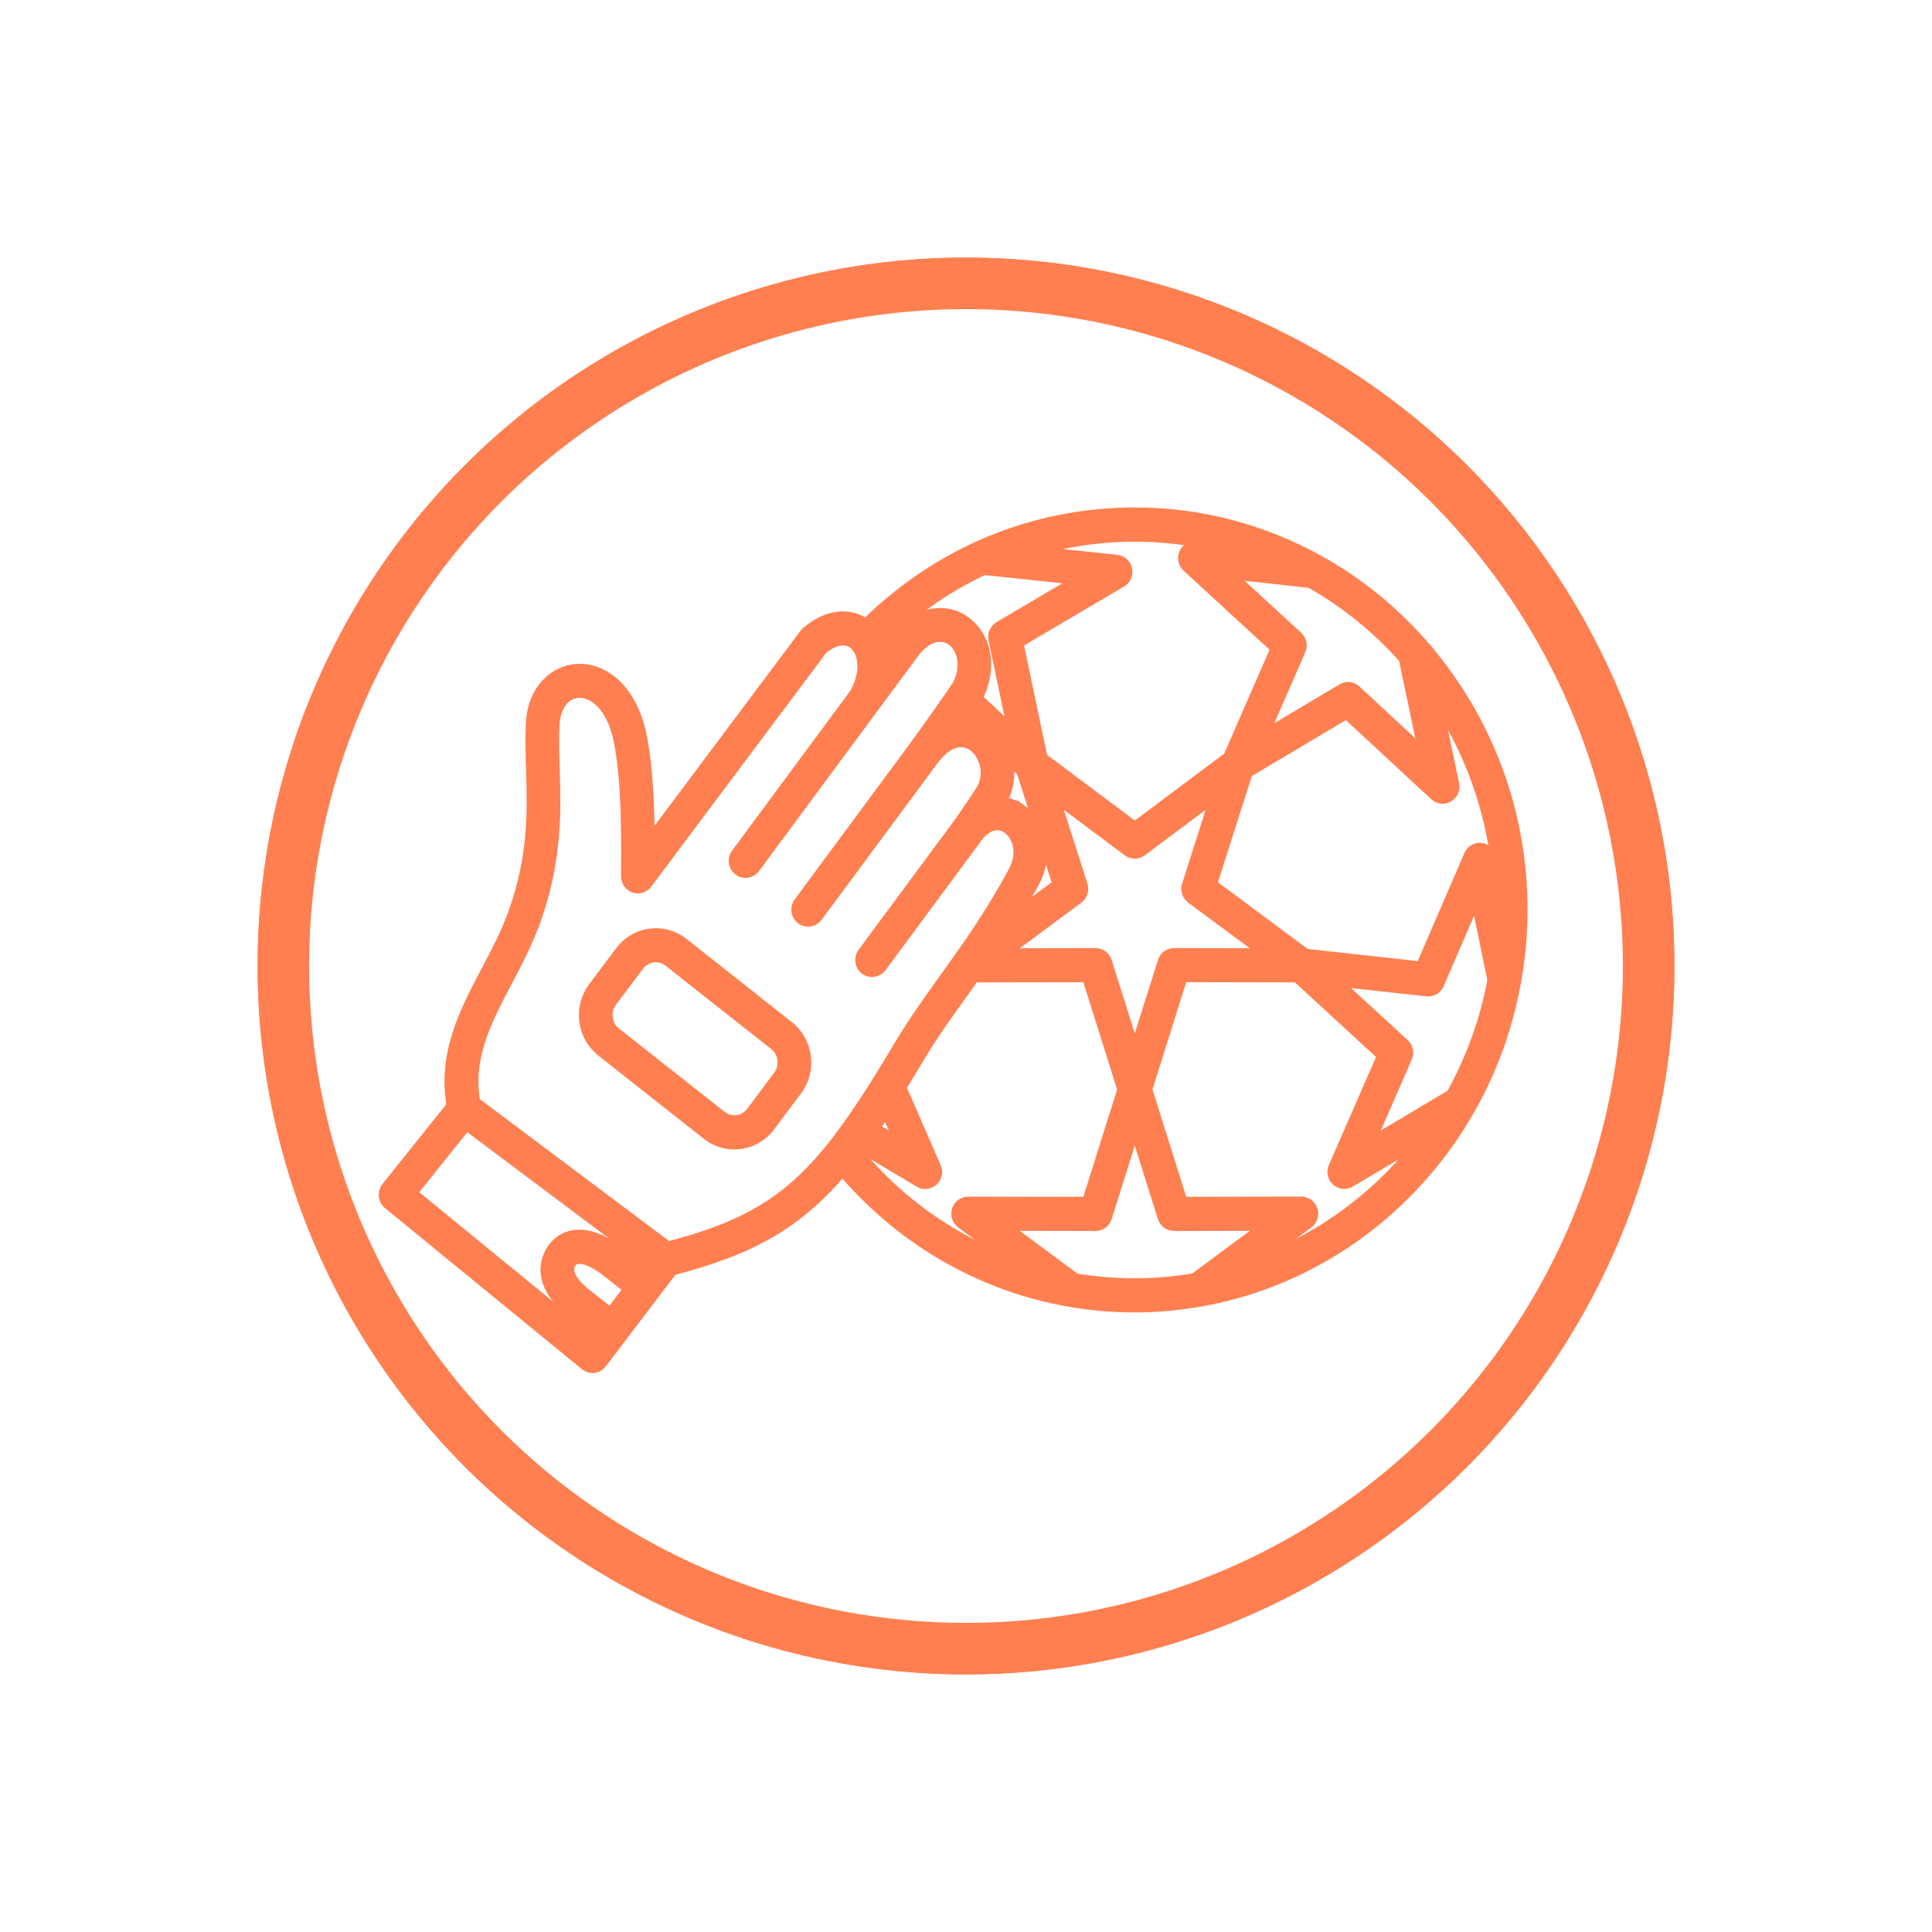 <?xml version="1.0" encoding="UTF-8"?> <svg xmlns="http://www.w3.org/2000/svg" width="75" height="75" viewBox="0 0 75 75" fill="none"><g filter="url(#filter0_f_670_416)"><circle cx="37.5" cy="37.5" r="27.5" fill="#FF7F50"></circle></g><circle cx="37.5" cy="37.5" r="26.5" fill="white" stroke="#FF7F50" stroke-width="2"></circle><mask id="path-3-outside-1_670_416" maskUnits="userSpaceOnUse" x="14" y="19" width="46" height="35" fill="black"><rect fill="white" x="14" y="19" width="46" height="35"></rect><path d="M30.557 39.915L26.458 36.68C26.113 36.408 25.682 36.288 25.249 36.347C24.814 36.406 24.428 36.632 24.162 36.986L23.113 38.384C22.561 39.117 22.696 40.174 23.411 40.739L27.51 43.974C27.806 44.209 28.157 44.322 28.506 44.322C28.999 44.322 29.485 44.096 29.805 43.669L30.855 42.272C31.407 41.539 31.272 40.482 30.557 39.917V39.915ZM30.295 41.826L29.246 43.223C28.933 43.639 28.347 43.719 27.941 43.396L23.842 40.162C23.435 39.841 23.36 39.24 23.672 38.824L24.722 37.427C24.873 37.226 25.092 37.099 25.339 37.065C25.38 37.059 25.421 37.057 25.461 37.057C25.666 37.057 25.862 37.124 26.025 37.254L30.124 40.488C30.53 40.809 30.606 41.41 30.293 41.826L30.295 41.826ZM58.741 38.143C58.745 38.124 58.749 38.106 58.751 38.087C58.91 37.189 59 36.267 59 35.323C59 31.515 57.636 28.031 55.385 25.347C55.383 25.343 55.383 25.339 55.381 25.335C55.355 25.289 55.32 25.251 55.281 25.222C54.129 23.877 52.755 22.741 51.215 21.876C51.198 21.865 51.182 21.855 51.164 21.847C49.048 20.67 46.626 20 44.054 20C40.19 20 36.563 21.491 33.775 24.202C33.765 24.21 33.757 24.219 33.749 24.229C33.708 24.269 33.667 24.309 33.626 24.351C33.126 23.955 32.295 23.823 31.376 24.602C31.355 24.619 31.337 24.64 31.32 24.66L25.116 32.949C25.116 31.67 25.081 29.93 24.806 28.578C24.432 26.742 23.311 25.998 22.367 26.076C21.587 26.141 20.772 26.794 20.713 28.111C20.686 28.703 20.703 29.281 20.721 29.892C20.768 31.521 20.819 33.205 20.041 35.422C19.759 36.226 19.357 36.99 18.966 37.729C18.133 39.312 17.271 40.947 17.645 42.948L15.08 46.152C15.08 46.152 15.08 46.154 15.078 46.154C15.078 46.154 15.076 46.154 15.076 46.156C15.062 46.175 15.056 46.196 15.045 46.217C15.035 46.237 15.019 46.258 15.013 46.281C15.007 46.304 15.009 46.328 15.007 46.35C15.005 46.373 14.998 46.397 15 46.42C15.002 46.443 15.013 46.464 15.021 46.487C15.027 46.51 15.031 46.533 15.041 46.551C15.052 46.572 15.072 46.589 15.086 46.608C15.101 46.625 15.111 46.646 15.129 46.66C15.129 46.66 15.131 46.66 15.131 46.663C15.131 46.663 15.131 46.665 15.133 46.665L22.782 52.92C22.845 52.973 22.923 53 23.002 53C23.017 53 23.031 53 23.043 52.998C23.137 52.987 23.223 52.937 23.28 52.86L25.318 50.176L26.041 49.223C29.172 48.419 30.959 47.387 32.703 45.293C34.986 48.023 38.078 49.818 41.477 50.421C41.481 50.421 41.483 50.423 41.487 50.423C42.324 50.571 43.18 50.649 44.048 50.649C44.898 50.649 45.731 50.571 46.544 50.431C46.58 50.431 46.615 50.423 46.65 50.412C50.98 49.629 54.674 46.933 56.863 43.206C56.872 43.189 56.884 43.177 56.89 43.16C57.776 41.64 58.411 39.948 58.738 38.148L58.741 38.143ZM56.288 42.636L52.955 44.619L54.529 41.014C54.593 40.869 54.558 40.702 54.444 40.597L51.574 37.959L55.406 38.38C55.559 38.397 55.704 38.311 55.767 38.166L57.327 34.555L58.044 38.043C57.744 39.674 57.178 41.208 56.394 42.599C56.357 42.607 56.322 42.62 56.29 42.64L56.288 42.636ZM58.283 35.7L57.791 33.305C57.76 33.152 57.634 33.035 57.483 33.02C57.329 33.004 57.184 33.09 57.123 33.234L55.224 37.631L50.653 37.128L46.93 34.364L48.345 29.926L52.287 27.583L55.767 30.807C55.834 30.868 55.918 30.902 56.004 30.902C56.065 30.902 56.126 30.885 56.179 30.854C56.312 30.774 56.38 30.617 56.349 30.464L55.573 26.756C57.282 29.164 58.293 32.124 58.293 35.325C58.293 35.451 58.287 35.577 58.283 35.702L58.283 35.7ZM44.052 41.116L42.868 37.356C42.821 37.208 42.684 37.105 42.531 37.105L38.677 37.113L41.8 34.798C41.924 34.706 41.975 34.542 41.928 34.392L40.729 30.636L43.844 32.964C43.968 33.056 44.136 33.056 44.261 32.964L47.375 30.636L46.176 34.392C46.129 34.54 46.18 34.706 46.305 34.798L49.428 37.113L45.574 37.105C45.42 37.105 45.284 37.205 45.237 37.356L44.052 41.116ZM39.563 31.488C39.328 31.322 39.026 31.215 38.697 31.215C38.785 31.079 38.85 30.975 38.869 30.933C39.173 30.273 39.116 29.601 38.863 29.067L39.747 29.886L41.177 34.364L39.042 35.947C39.377 35.417 39.714 34.85 40.053 34.222C40.662 33.093 40.256 31.971 39.565 31.485L39.563 31.488ZM34.272 25.617C34.249 25.416 34.198 25.232 34.131 25.062L34.29 24.698C35.462 23.563 36.792 22.657 38.225 21.997C38.262 22.016 38.303 22.031 38.346 22.035L42.179 22.441L38.838 24.409C38.706 24.486 38.636 24.645 38.669 24.798L39.477 28.661L37.801 27.108C37.872 26.997 37.925 26.911 37.942 26.869C38.491 25.584 37.997 24.547 37.306 24.128C36.649 23.729 35.636 23.793 34.848 24.838L34.27 25.619L34.272 25.617ZM37.396 27.706L37.788 28.069C37.605 28.008 37.407 27.979 37.196 27.993C37.266 27.895 37.331 27.801 37.396 27.706ZM54.613 25.54C54.609 25.577 54.611 25.615 54.619 25.655L55.428 29.517L52.569 26.869C52.455 26.764 52.287 26.745 52.154 26.825L48.821 28.808L50.396 25.202C50.459 25.058 50.424 24.89 50.31 24.786L47.441 22.148L50.894 22.527C52.293 23.316 53.551 24.338 54.615 25.544L54.613 25.54ZM48.811 21.566L46.423 21.304C46.27 21.287 46.125 21.373 46.064 21.518C46.001 21.662 46.037 21.83 46.152 21.934L49.644 25.146L47.767 29.448L44.054 32.227L40.374 29.474L39.418 24.907L43.484 22.51C43.617 22.433 43.687 22.273 43.654 22.121C43.621 21.968 43.497 21.853 43.344 21.836L39.633 21.444C41.042 20.975 42.527 20.728 44.054 20.728C45.723 20.728 47.324 21.028 48.815 21.57L48.811 21.566ZM22.945 52.123L15.856 46.326L18.088 43.537L25.338 48.972L24.979 49.445L23.945 48.629C23.941 48.625 23.937 48.623 23.933 48.62C22.483 47.576 21.782 48.187 21.549 48.499C21.349 48.767 20.806 49.728 22.26 50.875L23.281 51.681L22.947 52.123L22.945 52.123ZM23.715 51.109L22.689 50.301C22.314 50.004 21.738 49.434 22.108 48.942C22.424 48.522 23.125 48.928 23.519 49.21L24.544 50.019L23.715 51.111V51.109ZM25.914 48.505L18.356 42.837C18.017 41.077 18.779 39.613 19.591 38.07C19.994 37.308 20.408 36.519 20.709 35.665C21.532 33.318 21.476 31.486 21.429 29.868C21.411 29.271 21.395 28.708 21.421 28.14C21.456 27.37 21.85 26.842 22.426 26.794C23.061 26.744 23.831 27.317 24.117 28.722C24.427 30.249 24.417 32.346 24.411 33.599C24.411 33.753 24.409 33.896 24.409 34.019C24.409 34.174 24.505 34.312 24.648 34.363C24.791 34.413 24.95 34.363 25.042 34.239L31.857 25.132C32.372 24.709 32.883 24.638 33.23 24.943C33.628 25.295 33.763 26.112 33.252 26.993L28.659 33.201C28.541 33.36 28.571 33.588 28.727 33.707C28.79 33.758 28.865 33.781 28.939 33.781C29.045 33.781 29.151 33.73 29.221 33.638L35.411 25.274C35.969 24.535 36.571 24.517 36.949 24.747C37.38 25.009 37.674 25.693 37.3 26.566C37.188 26.788 35.856 28.647 35.554 29.06L31.09 35.094C30.971 35.253 31.002 35.481 31.157 35.6C31.22 35.651 31.296 35.674 31.369 35.674C31.476 35.674 31.582 35.623 31.651 35.531L36.118 29.497L36.12 29.495C36.651 28.762 37.251 28.524 37.772 28.842C38.25 29.135 38.562 29.895 38.236 30.615C38.156 30.758 37.458 31.794 37.349 31.945L33.571 37.049C33.453 37.208 33.483 37.436 33.638 37.556C33.794 37.677 34.016 37.646 34.133 37.487L37.909 32.384C38.295 31.913 38.765 31.8 39.167 32.081C39.6 32.384 39.841 33.115 39.434 33.869C38.526 35.556 37.623 36.812 36.753 38.027C36.13 38.894 35.544 39.714 34.996 40.629C31.945 45.742 30.442 47.333 25.916 48.502L25.914 48.505ZM34.412 42.928L35.15 44.619L33.812 43.824C34.008 43.539 34.208 43.244 34.41 42.928L34.412 42.928ZM33.16 44.722C33.238 44.619 33.316 44.519 33.395 44.412L35.742 45.808C35.797 45.842 35.858 45.857 35.92 45.857C36.005 45.857 36.089 45.825 36.157 45.764C36.271 45.66 36.306 45.49 36.242 45.348L34.87 42.203C35.105 41.824 35.346 41.433 35.597 41.01C36.128 40.12 36.706 39.314 37.321 38.458C37.468 38.252 37.615 38.047 37.764 37.838L42.275 37.83L43.681 42.295L42.275 46.761L37.584 46.753C37.431 46.753 37.296 46.853 37.247 47.004C37.2 47.153 37.251 47.318 37.376 47.41L39.919 49.296C37.308 48.488 34.964 46.918 33.16 44.724L33.16 44.722ZM41.704 49.724L38.677 47.479L42.531 47.487C42.684 47.487 42.821 47.387 42.868 47.236L44.052 43.476L45.237 47.236C45.284 47.385 45.42 47.487 45.574 47.487L49.428 47.479L46.407 49.719C45.641 49.851 44.855 49.922 44.052 49.922C43.258 49.922 42.474 49.855 41.704 49.724ZM48.188 49.292L50.728 47.408C50.853 47.316 50.904 47.153 50.857 47.002C50.81 46.853 50.673 46.751 50.52 46.751L45.829 46.759L44.424 42.293L45.829 37.827L50.385 37.836L53.778 40.955L51.862 45.346C51.798 45.49 51.833 45.658 51.948 45.762C52.015 45.823 52.099 45.855 52.184 45.855C52.246 45.855 52.307 45.838 52.362 45.806L55.562 43.903C53.759 46.437 51.182 48.356 48.188 49.288L48.188 49.292Z"></path></mask><path d="M30.557 39.915L26.458 36.68C26.113 36.408 25.682 36.288 25.249 36.347C24.814 36.406 24.428 36.632 24.162 36.986L23.113 38.384C22.561 39.117 22.696 40.174 23.411 40.739L27.51 43.974C27.806 44.209 28.157 44.322 28.506 44.322C28.999 44.322 29.485 44.096 29.805 43.669L30.855 42.272C31.407 41.539 31.272 40.482 30.557 39.917V39.915ZM30.295 41.826L29.246 43.223C28.933 43.639 28.347 43.719 27.941 43.396L23.842 40.162C23.435 39.841 23.36 39.24 23.672 38.824L24.722 37.427C24.873 37.226 25.092 37.099 25.339 37.065C25.38 37.059 25.421 37.057 25.461 37.057C25.666 37.057 25.862 37.124 26.025 37.254L30.124 40.488C30.53 40.809 30.606 41.41 30.293 41.826L30.295 41.826ZM58.741 38.143C58.745 38.124 58.749 38.106 58.751 38.087C58.91 37.189 59 36.267 59 35.323C59 31.515 57.636 28.031 55.385 25.347C55.383 25.343 55.383 25.339 55.381 25.335C55.355 25.289 55.32 25.251 55.281 25.222C54.129 23.877 52.755 22.741 51.215 21.876C51.198 21.865 51.182 21.855 51.164 21.847C49.048 20.67 46.626 20 44.054 20C40.19 20 36.563 21.491 33.775 24.202C33.765 24.21 33.757 24.219 33.749 24.229C33.708 24.269 33.667 24.309 33.626 24.351C33.126 23.955 32.295 23.823 31.376 24.602C31.355 24.619 31.337 24.64 31.32 24.66L25.116 32.949C25.116 31.67 25.081 29.93 24.806 28.578C24.432 26.742 23.311 25.998 22.367 26.076C21.587 26.141 20.772 26.794 20.713 28.111C20.686 28.703 20.703 29.281 20.721 29.892C20.768 31.521 20.819 33.205 20.041 35.422C19.759 36.226 19.357 36.99 18.966 37.729C18.133 39.312 17.271 40.947 17.645 42.948L15.08 46.152C15.08 46.152 15.08 46.154 15.078 46.154C15.078 46.154 15.076 46.154 15.076 46.156C15.062 46.175 15.056 46.196 15.045 46.217C15.035 46.237 15.019 46.258 15.013 46.281C15.007 46.304 15.009 46.328 15.007 46.35C15.005 46.373 14.998 46.397 15 46.42C15.002 46.443 15.013 46.464 15.021 46.487C15.027 46.51 15.031 46.533 15.041 46.551C15.052 46.572 15.072 46.589 15.086 46.608C15.101 46.625 15.111 46.646 15.129 46.66C15.129 46.66 15.131 46.66 15.131 46.663C15.131 46.663 15.131 46.665 15.133 46.665L22.782 52.92C22.845 52.973 22.923 53 23.002 53C23.017 53 23.031 53 23.043 52.998C23.137 52.987 23.223 52.937 23.28 52.86L25.318 50.176L26.041 49.223C29.172 48.419 30.959 47.387 32.703 45.293C34.986 48.023 38.078 49.818 41.477 50.421C41.481 50.421 41.483 50.423 41.487 50.423C42.324 50.571 43.18 50.649 44.048 50.649C44.898 50.649 45.731 50.571 46.544 50.431C46.58 50.431 46.615 50.423 46.65 50.412C50.98 49.629 54.674 46.933 56.863 43.206C56.872 43.189 56.884 43.177 56.89 43.16C57.776 41.64 58.411 39.948 58.738 38.148L58.741 38.143ZM56.288 42.636L52.955 44.619L54.529 41.014C54.593 40.869 54.558 40.702 54.444 40.597L51.574 37.959L55.406 38.38C55.559 38.397 55.704 38.311 55.767 38.166L57.327 34.555L58.044 38.043C57.744 39.674 57.178 41.208 56.394 42.599C56.357 42.607 56.322 42.62 56.29 42.64L56.288 42.636ZM58.283 35.7L57.791 33.305C57.76 33.152 57.634 33.035 57.483 33.02C57.329 33.004 57.184 33.09 57.123 33.234L55.224 37.631L50.653 37.128L46.93 34.364L48.345 29.926L52.287 27.583L55.767 30.807C55.834 30.868 55.918 30.902 56.004 30.902C56.065 30.902 56.126 30.885 56.179 30.854C56.312 30.774 56.38 30.617 56.349 30.464L55.573 26.756C57.282 29.164 58.293 32.124 58.293 35.325C58.293 35.451 58.287 35.577 58.283 35.702L58.283 35.7ZM44.052 41.116L42.868 37.356C42.821 37.208 42.684 37.105 42.531 37.105L38.677 37.113L41.8 34.798C41.924 34.706 41.975 34.542 41.928 34.392L40.729 30.636L43.844 32.964C43.968 33.056 44.136 33.056 44.261 32.964L47.375 30.636L46.176 34.392C46.129 34.54 46.18 34.706 46.305 34.798L49.428 37.113L45.574 37.105C45.42 37.105 45.284 37.205 45.237 37.356L44.052 41.116ZM39.563 31.488C39.328 31.322 39.026 31.215 38.697 31.215C38.785 31.079 38.85 30.975 38.869 30.933C39.173 30.273 39.116 29.601 38.863 29.067L39.747 29.886L41.177 34.364L39.042 35.947C39.377 35.417 39.714 34.85 40.053 34.222C40.662 33.093 40.256 31.971 39.565 31.485L39.563 31.488ZM34.272 25.617C34.249 25.416 34.198 25.232 34.131 25.062L34.29 24.698C35.462 23.563 36.792 22.657 38.225 21.997C38.262 22.016 38.303 22.031 38.346 22.035L42.179 22.441L38.838 24.409C38.706 24.486 38.636 24.645 38.669 24.798L39.477 28.661L37.801 27.108C37.872 26.997 37.925 26.911 37.942 26.869C38.491 25.584 37.997 24.547 37.306 24.128C36.649 23.729 35.636 23.793 34.848 24.838L34.27 25.619L34.272 25.617ZM37.396 27.706L37.788 28.069C37.605 28.008 37.407 27.979 37.196 27.993C37.266 27.895 37.331 27.801 37.396 27.706ZM54.613 25.54C54.609 25.577 54.611 25.615 54.619 25.655L55.428 29.517L52.569 26.869C52.455 26.764 52.287 26.745 52.154 26.825L48.821 28.808L50.396 25.202C50.459 25.058 50.424 24.89 50.31 24.786L47.441 22.148L50.894 22.527C52.293 23.316 53.551 24.338 54.615 25.544L54.613 25.54ZM48.811 21.566L46.423 21.304C46.27 21.287 46.125 21.373 46.064 21.518C46.001 21.662 46.037 21.83 46.152 21.934L49.644 25.146L47.767 29.448L44.054 32.227L40.374 29.474L39.418 24.907L43.484 22.51C43.617 22.433 43.687 22.273 43.654 22.121C43.621 21.968 43.497 21.853 43.344 21.836L39.633 21.444C41.042 20.975 42.527 20.728 44.054 20.728C45.723 20.728 47.324 21.028 48.815 21.57L48.811 21.566ZM22.945 52.123L15.856 46.326L18.088 43.537L25.338 48.972L24.979 49.445L23.945 48.629C23.941 48.625 23.937 48.623 23.933 48.62C22.483 47.576 21.782 48.187 21.549 48.499C21.349 48.767 20.806 49.728 22.26 50.875L23.281 51.681L22.947 52.123L22.945 52.123ZM23.715 51.109L22.689 50.301C22.314 50.004 21.738 49.434 22.108 48.942C22.424 48.522 23.125 48.928 23.519 49.21L24.544 50.019L23.715 51.111V51.109ZM25.914 48.505L18.356 42.837C18.017 41.077 18.779 39.613 19.591 38.07C19.994 37.308 20.408 36.519 20.709 35.665C21.532 33.318 21.476 31.486 21.429 29.868C21.411 29.271 21.395 28.708 21.421 28.14C21.456 27.37 21.85 26.842 22.426 26.794C23.061 26.744 23.831 27.317 24.117 28.722C24.427 30.249 24.417 32.346 24.411 33.599C24.411 33.753 24.409 33.896 24.409 34.019C24.409 34.174 24.505 34.312 24.648 34.363C24.791 34.413 24.95 34.363 25.042 34.239L31.857 25.132C32.372 24.709 32.883 24.638 33.23 24.943C33.628 25.295 33.763 26.112 33.252 26.993L28.659 33.201C28.541 33.36 28.571 33.588 28.727 33.707C28.79 33.758 28.865 33.781 28.939 33.781C29.045 33.781 29.151 33.73 29.221 33.638L35.411 25.274C35.969 24.535 36.571 24.517 36.949 24.747C37.38 25.009 37.674 25.693 37.3 26.566C37.188 26.788 35.856 28.647 35.554 29.06L31.09 35.094C30.971 35.253 31.002 35.481 31.157 35.6C31.22 35.651 31.296 35.674 31.369 35.674C31.476 35.674 31.582 35.623 31.651 35.531L36.118 29.497L36.12 29.495C36.651 28.762 37.251 28.524 37.772 28.842C38.25 29.135 38.562 29.895 38.236 30.615C38.156 30.758 37.458 31.794 37.349 31.945L33.571 37.049C33.453 37.208 33.483 37.436 33.638 37.556C33.794 37.677 34.016 37.646 34.133 37.487L37.909 32.384C38.295 31.913 38.765 31.8 39.167 32.081C39.6 32.384 39.841 33.115 39.434 33.869C38.526 35.556 37.623 36.812 36.753 38.027C36.13 38.894 35.544 39.714 34.996 40.629C31.945 45.742 30.442 47.333 25.916 48.502L25.914 48.505ZM34.412 42.928L35.15 44.619L33.812 43.824C34.008 43.539 34.208 43.244 34.41 42.928L34.412 42.928ZM33.16 44.722C33.238 44.619 33.316 44.519 33.395 44.412L35.742 45.808C35.797 45.842 35.858 45.857 35.92 45.857C36.005 45.857 36.089 45.825 36.157 45.764C36.271 45.66 36.306 45.49 36.242 45.348L34.87 42.203C35.105 41.824 35.346 41.433 35.597 41.01C36.128 40.12 36.706 39.314 37.321 38.458C37.468 38.252 37.615 38.047 37.764 37.838L42.275 37.83L43.681 42.295L42.275 46.761L37.584 46.753C37.431 46.753 37.296 46.853 37.247 47.004C37.2 47.153 37.251 47.318 37.376 47.41L39.919 49.296C37.308 48.488 34.964 46.918 33.16 44.724L33.16 44.722ZM41.704 49.724L38.677 47.479L42.531 47.487C42.684 47.487 42.821 47.387 42.868 47.236L44.052 43.476L45.237 47.236C45.284 47.385 45.42 47.487 45.574 47.487L49.428 47.479L46.407 49.719C45.641 49.851 44.855 49.922 44.052 49.922C43.258 49.922 42.474 49.855 41.704 49.724ZM48.188 49.292L50.728 47.408C50.853 47.316 50.904 47.153 50.857 47.002C50.81 46.853 50.673 46.751 50.52 46.751L45.829 46.759L44.424 42.293L45.829 37.827L50.385 37.836L53.778 40.955L51.862 45.346C51.798 45.49 51.833 45.658 51.948 45.762C52.015 45.823 52.099 45.855 52.184 45.855C52.246 45.855 52.307 45.838 52.362 45.806L55.562 43.903C53.759 46.437 51.182 48.356 48.188 49.288L48.188 49.292Z" fill="#FF7F50"></path><path d="M30.557 39.915L26.458 36.68C26.113 36.408 25.682 36.288 25.249 36.347C24.814 36.406 24.428 36.632 24.162 36.986L23.113 38.384C22.561 39.117 22.696 40.174 23.411 40.739L27.51 43.974C27.806 44.209 28.157 44.322 28.506 44.322C28.999 44.322 29.485 44.096 29.805 43.669L30.855 42.272C31.407 41.539 31.272 40.482 30.557 39.917V39.915ZM30.295 41.826L29.246 43.223C28.933 43.639 28.347 43.719 27.941 43.396L23.842 40.162C23.435 39.841 23.36 39.24 23.672 38.824L24.722 37.427C24.873 37.226 25.092 37.099 25.339 37.065C25.38 37.059 25.421 37.057 25.461 37.057C25.666 37.057 25.862 37.124 26.025 37.254L30.124 40.488C30.53 40.809 30.606 41.41 30.293 41.826L30.295 41.826ZM58.741 38.143C58.745 38.124 58.749 38.106 58.751 38.087C58.91 37.189 59 36.267 59 35.323C59 31.515 57.636 28.031 55.385 25.347C55.383 25.343 55.383 25.339 55.381 25.335C55.355 25.289 55.32 25.251 55.281 25.222C54.129 23.877 52.755 22.741 51.215 21.876C51.198 21.865 51.182 21.855 51.164 21.847C49.048 20.67 46.626 20 44.054 20C40.19 20 36.563 21.491 33.775 24.202C33.765 24.21 33.757 24.219 33.749 24.229C33.708 24.269 33.667 24.309 33.626 24.351C33.126 23.955 32.295 23.823 31.376 24.602C31.355 24.619 31.337 24.64 31.32 24.66L25.116 32.949C25.116 31.67 25.081 29.93 24.806 28.578C24.432 26.742 23.311 25.998 22.367 26.076C21.587 26.141 20.772 26.794 20.713 28.111C20.686 28.703 20.703 29.281 20.721 29.892C20.768 31.521 20.819 33.205 20.041 35.422C19.759 36.226 19.357 36.99 18.966 37.729C18.133 39.312 17.271 40.947 17.645 42.948L15.08 46.152C15.08 46.152 15.08 46.154 15.078 46.154C15.078 46.154 15.076 46.154 15.076 46.156C15.062 46.175 15.056 46.196 15.045 46.217C15.035 46.237 15.019 46.258 15.013 46.281C15.007 46.304 15.009 46.328 15.007 46.35C15.005 46.373 14.998 46.397 15 46.42C15.002 46.443 15.013 46.464 15.021 46.487C15.027 46.51 15.031 46.533 15.041 46.551C15.052 46.572 15.072 46.589 15.086 46.608C15.101 46.625 15.111 46.646 15.129 46.66C15.129 46.66 15.131 46.66 15.131 46.663C15.131 46.663 15.131 46.665 15.133 46.665L22.782 52.92C22.845 52.973 22.923 53 23.002 53C23.017 53 23.031 53 23.043 52.998C23.137 52.987 23.223 52.937 23.28 52.86L25.318 50.176L26.041 49.223C29.172 48.419 30.959 47.387 32.703 45.293C34.986 48.023 38.078 49.818 41.477 50.421C41.481 50.421 41.483 50.423 41.487 50.423C42.324 50.571 43.18 50.649 44.048 50.649C44.898 50.649 45.731 50.571 46.544 50.431C46.58 50.431 46.615 50.423 46.65 50.412C50.98 49.629 54.674 46.933 56.863 43.206C56.872 43.189 56.884 43.177 56.89 43.16C57.776 41.64 58.411 39.948 58.738 38.148L58.741 38.143ZM56.288 42.636L52.955 44.619L54.529 41.014C54.593 40.869 54.558 40.702 54.444 40.597L51.574 37.959L55.406 38.38C55.559 38.397 55.704 38.311 55.767 38.166L57.327 34.555L58.044 38.043C57.744 39.674 57.178 41.208 56.394 42.599C56.357 42.607 56.322 42.62 56.29 42.64L56.288 42.636ZM58.283 35.7L57.791 33.305C57.76 33.152 57.634 33.035 57.483 33.02C57.329 33.004 57.184 33.09 57.123 33.234L55.224 37.631L50.653 37.128L46.93 34.364L48.345 29.926L52.287 27.583L55.767 30.807C55.834 30.868 55.918 30.902 56.004 30.902C56.065 30.902 56.126 30.885 56.179 30.854C56.312 30.774 56.38 30.617 56.349 30.464L55.573 26.756C57.282 29.164 58.293 32.124 58.293 35.325C58.293 35.451 58.287 35.577 58.283 35.702L58.283 35.7ZM44.052 41.116L42.868 37.356C42.821 37.208 42.684 37.105 42.531 37.105L38.677 37.113L41.8 34.798C41.924 34.706 41.975 34.542 41.928 34.392L40.729 30.636L43.844 32.964C43.968 33.056 44.136 33.056 44.261 32.964L47.375 30.636L46.176 34.392C46.129 34.54 46.18 34.706 46.305 34.798L49.428 37.113L45.574 37.105C45.42 37.105 45.284 37.205 45.237 37.356L44.052 41.116ZM39.563 31.488C39.328 31.322 39.026 31.215 38.697 31.215C38.785 31.079 38.85 30.975 38.869 30.933C39.173 30.273 39.116 29.601 38.863 29.067L39.747 29.886L41.177 34.364L39.042 35.947C39.377 35.417 39.714 34.85 40.053 34.222C40.662 33.093 40.256 31.971 39.565 31.485L39.563 31.488ZM34.272 25.617C34.249 25.416 34.198 25.232 34.131 25.062L34.29 24.698C35.462 23.563 36.792 22.657 38.225 21.997C38.262 22.016 38.303 22.031 38.346 22.035L42.179 22.441L38.838 24.409C38.706 24.486 38.636 24.645 38.669 24.798L39.477 28.661L37.801 27.108C37.872 26.997 37.925 26.911 37.942 26.869C38.491 25.584 37.997 24.547 37.306 24.128C36.649 23.729 35.636 23.793 34.848 24.838L34.27 25.619L34.272 25.617ZM37.396 27.706L37.788 28.069C37.605 28.008 37.407 27.979 37.196 27.993C37.266 27.895 37.331 27.801 37.396 27.706ZM54.613 25.54C54.609 25.577 54.611 25.615 54.619 25.655L55.428 29.517L52.569 26.869C52.455 26.764 52.287 26.745 52.154 26.825L48.821 28.808L50.396 25.202C50.459 25.058 50.424 24.89 50.31 24.786L47.441 22.148L50.894 22.527C52.293 23.316 53.551 24.338 54.615 25.544L54.613 25.54ZM48.811 21.566L46.423 21.304C46.27 21.287 46.125 21.373 46.064 21.518C46.001 21.662 46.037 21.83 46.152 21.934L49.644 25.146L47.767 29.448L44.054 32.227L40.374 29.474L39.418 24.907L43.484 22.51C43.617 22.433 43.687 22.273 43.654 22.121C43.621 21.968 43.497 21.853 43.344 21.836L39.633 21.444C41.042 20.975 42.527 20.728 44.054 20.728C45.723 20.728 47.324 21.028 48.815 21.57L48.811 21.566ZM22.945 52.123L15.856 46.326L18.088 43.537L25.338 48.972L24.979 49.445L23.945 48.629C23.941 48.625 23.937 48.623 23.933 48.62C22.483 47.576 21.782 48.187 21.549 48.499C21.349 48.767 20.806 49.728 22.26 50.875L23.281 51.681L22.947 52.123L22.945 52.123ZM23.715 51.109L22.689 50.301C22.314 50.004 21.738 49.434 22.108 48.942C22.424 48.522 23.125 48.928 23.519 49.21L24.544 50.019L23.715 51.111V51.109ZM25.914 48.505L18.356 42.837C18.017 41.077 18.779 39.613 19.591 38.07C19.994 37.308 20.408 36.519 20.709 35.665C21.532 33.318 21.476 31.486 21.429 29.868C21.411 29.271 21.395 28.708 21.421 28.14C21.456 27.37 21.85 26.842 22.426 26.794C23.061 26.744 23.831 27.317 24.117 28.722C24.427 30.249 24.417 32.346 24.411 33.599C24.411 33.753 24.409 33.896 24.409 34.019C24.409 34.174 24.505 34.312 24.648 34.363C24.791 34.413 24.95 34.363 25.042 34.239L31.857 25.132C32.372 24.709 32.883 24.638 33.23 24.943C33.628 25.295 33.763 26.112 33.252 26.993L28.659 33.201C28.541 33.36 28.571 33.588 28.727 33.707C28.79 33.758 28.865 33.781 28.939 33.781C29.045 33.781 29.151 33.73 29.221 33.638L35.411 25.274C35.969 24.535 36.571 24.517 36.949 24.747C37.38 25.009 37.674 25.693 37.3 26.566C37.188 26.788 35.856 28.647 35.554 29.06L31.09 35.094C30.971 35.253 31.002 35.481 31.157 35.6C31.22 35.651 31.296 35.674 31.369 35.674C31.476 35.674 31.582 35.623 31.651 35.531L36.118 29.497L36.12 29.495C36.651 28.762 37.251 28.524 37.772 28.842C38.25 29.135 38.562 29.895 38.236 30.615C38.156 30.758 37.458 31.794 37.349 31.945L33.571 37.049C33.453 37.208 33.483 37.436 33.638 37.556C33.794 37.677 34.016 37.646 34.133 37.487L37.909 32.384C38.295 31.913 38.765 31.8 39.167 32.081C39.6 32.384 39.841 33.115 39.434 33.869C38.526 35.556 37.623 36.812 36.753 38.027C36.13 38.894 35.544 39.714 34.996 40.629C31.945 45.742 30.442 47.333 25.916 48.502L25.914 48.505ZM34.412 42.928L35.15 44.619L33.812 43.824C34.008 43.539 34.208 43.244 34.41 42.928L34.412 42.928ZM33.16 44.722C33.238 44.619 33.316 44.519 33.395 44.412L35.742 45.808C35.797 45.842 35.858 45.857 35.92 45.857C36.005 45.857 36.089 45.825 36.157 45.764C36.271 45.66 36.306 45.49 36.242 45.348L34.87 42.203C35.105 41.824 35.346 41.433 35.597 41.01C36.128 40.12 36.706 39.314 37.321 38.458C37.468 38.252 37.615 38.047 37.764 37.838L42.275 37.83L43.681 42.295L42.275 46.761L37.584 46.753C37.431 46.753 37.296 46.853 37.247 47.004C37.2 47.153 37.251 47.318 37.376 47.41L39.919 49.296C37.308 48.488 34.964 46.918 33.16 44.724L33.16 44.722ZM41.704 49.724L38.677 47.479L42.531 47.487C42.684 47.487 42.821 47.387 42.868 47.236L44.052 43.476L45.237 47.236C45.284 47.385 45.42 47.487 45.574 47.487L49.428 47.479L46.407 49.719C45.641 49.851 44.855 49.922 44.052 49.922C43.258 49.922 42.474 49.855 41.704 49.724ZM48.188 49.292L50.728 47.408C50.853 47.316 50.904 47.153 50.857 47.002C50.81 46.853 50.673 46.751 50.52 46.751L45.829 46.759L44.424 42.293L45.829 37.827L50.385 37.836L53.778 40.955L51.862 45.346C51.798 45.49 51.833 45.658 51.948 45.762C52.015 45.823 52.099 45.855 52.184 45.855C52.246 45.855 52.307 45.838 52.362 45.806L55.562 43.903C53.759 46.437 51.182 48.356 48.188 49.288L48.188 49.292Z" stroke="#FF7F50" stroke-width="0.6" mask="url(#path-3-outside-1_670_416)"></path><defs><filter id="filter0_f_670_416" x="0" y="0" width="75" height="75" filterUnits="userSpaceOnUse" color-interpolation-filters="sRGB"><feFlood flood-opacity="0" result="BackgroundImageFix"></feFlood><feBlend mode="normal" in="SourceGraphic" in2="BackgroundImageFix" result="shape"></feBlend><feGaussianBlur stdDeviation="5" result="effect1_foregroundBlur_670_416"></feGaussianBlur></filter></defs></svg> 